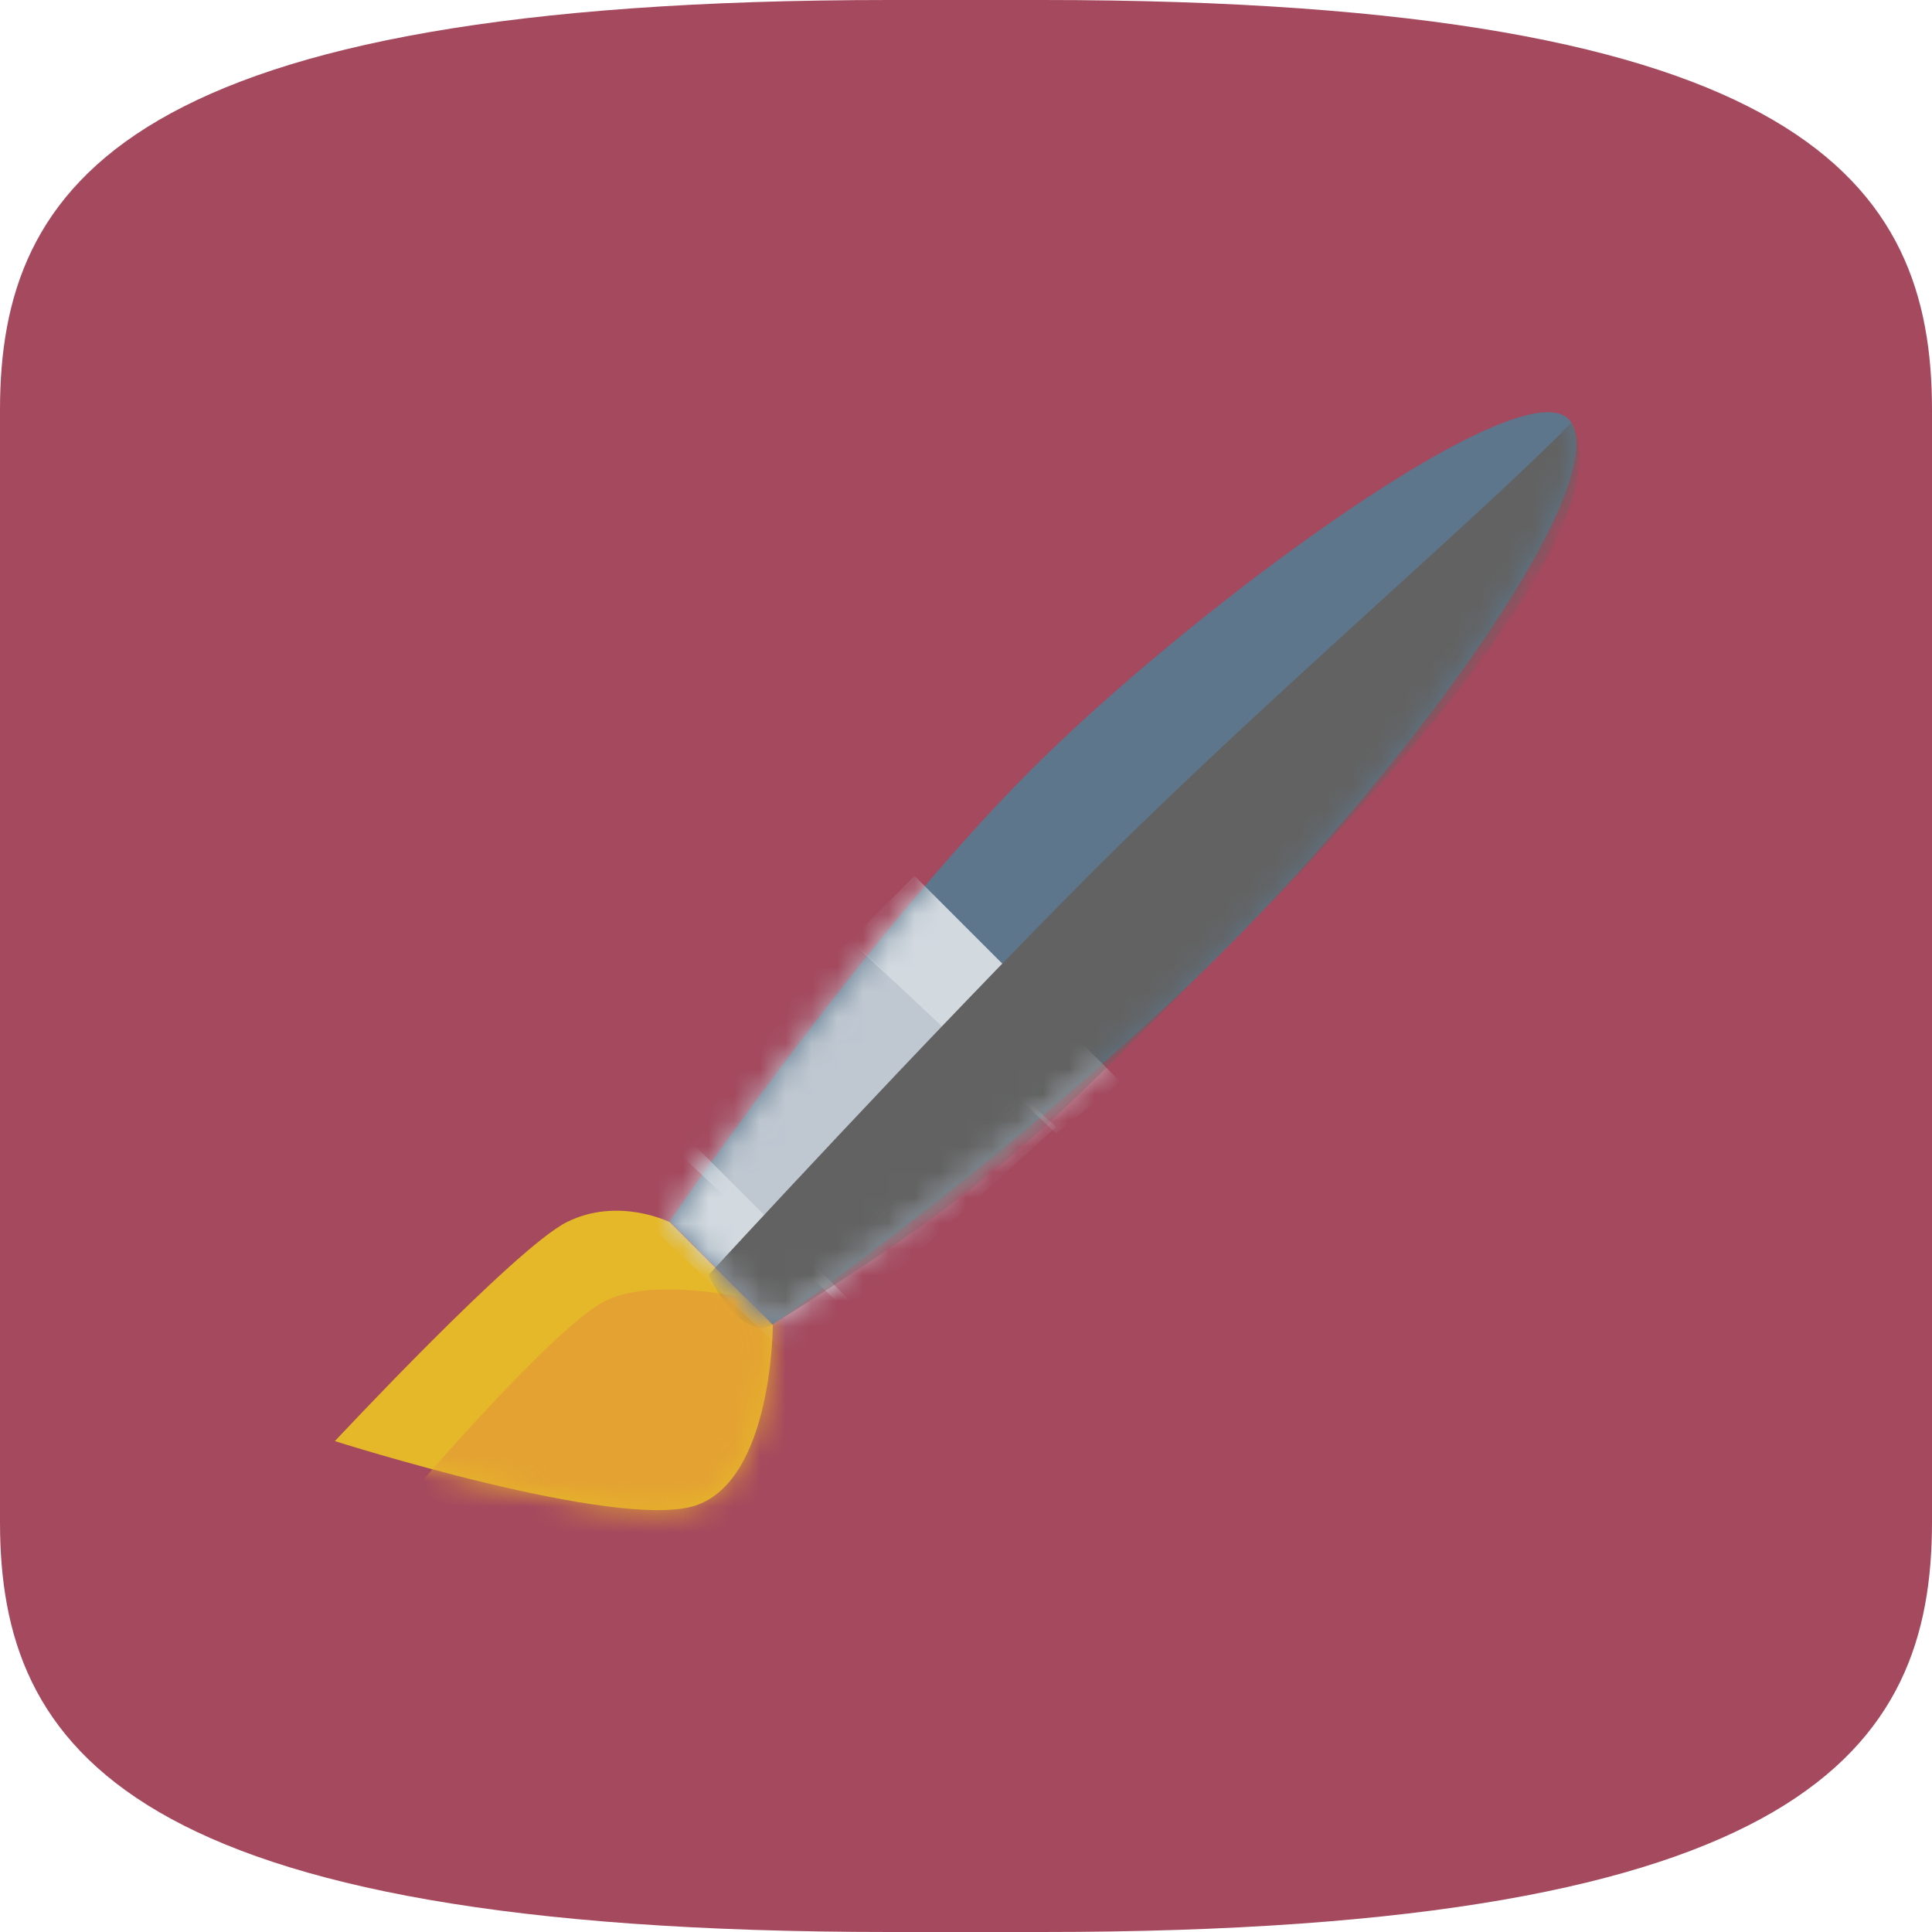 <svg xmlns="http://www.w3.org/2000/svg" xmlns:xlink="http://www.w3.org/1999/xlink" width="35" height="35" viewBox="0 0 75 75">
    <defs>
        <path id="a" d="M13 .444s-2-1-4 0-9 8.5-9 8.5 11 3.5 14 2.5 3-7 3-7l-4-4z"/>
        <path id="c" d="M4 35.41s10-7 17.5-14.5 15-18 13.5-20.5-14.5 7-21 13.5-14 17.5-14 17.5l4 4z"/>
    </defs>
    <g fill="none" fill-rule="evenodd">
        <path fill="#A4495E" d="M40.46 0h-5.92C4.934 0 0 7.122 0 15.909v43.182C0 67.878 4.934 75 34.54 75h5.92C70.066 75 75 67.878 75 59.091V15.909C75 7.122 70.066 0 40.46 0"/>
        <g transform="translate(13 47)">
            <mask id="b" fill="#fff">
                <use xlink:href="#a"/>
            </mask>
            <use fill="#E5B829" xlink:href="#a"/>
            <path fill="#E4A232" d="M16.5 3.5s-4-1-6 0S3 10.944 3 10.944s11 3.5 14 2.5 3-7 3-7L16.5 3.5z" mask="url(#b)"/>
        </g>
        <g transform="translate(26 16)">
            <mask id="d" fill="#fff">
                <use xlink:href="#c"/>
            </mask>
            <use fill="#5D768C" xlink:href="#c"/>
            <path fill="#BFC8D1" d="M7 20.5l8 7.25L7 35l-8-7.5z" mask="url(#d)"/>
            <path fill="#D2D9DF" d="M9.5 18l8 8-2.5 2-8-7.5L9.5 18zm-10 9l8 8L5 37l-8-7.5L-.5 27z" mask="url(#d)"/>
            <path fill="#626262" d="M4 35.41c8.783-5.53 10-7 17.5-14.5S37 4 35 .41C31.5 4 23 11.254 16.5 17.754 10 24.255 1.5 33.5 1.5 33.5s1.283 2.676 2.5 1.91z" mask="url(#d)" style="mix-blend-mode:hard-light"/>
        </g>
    </g>
</svg>
